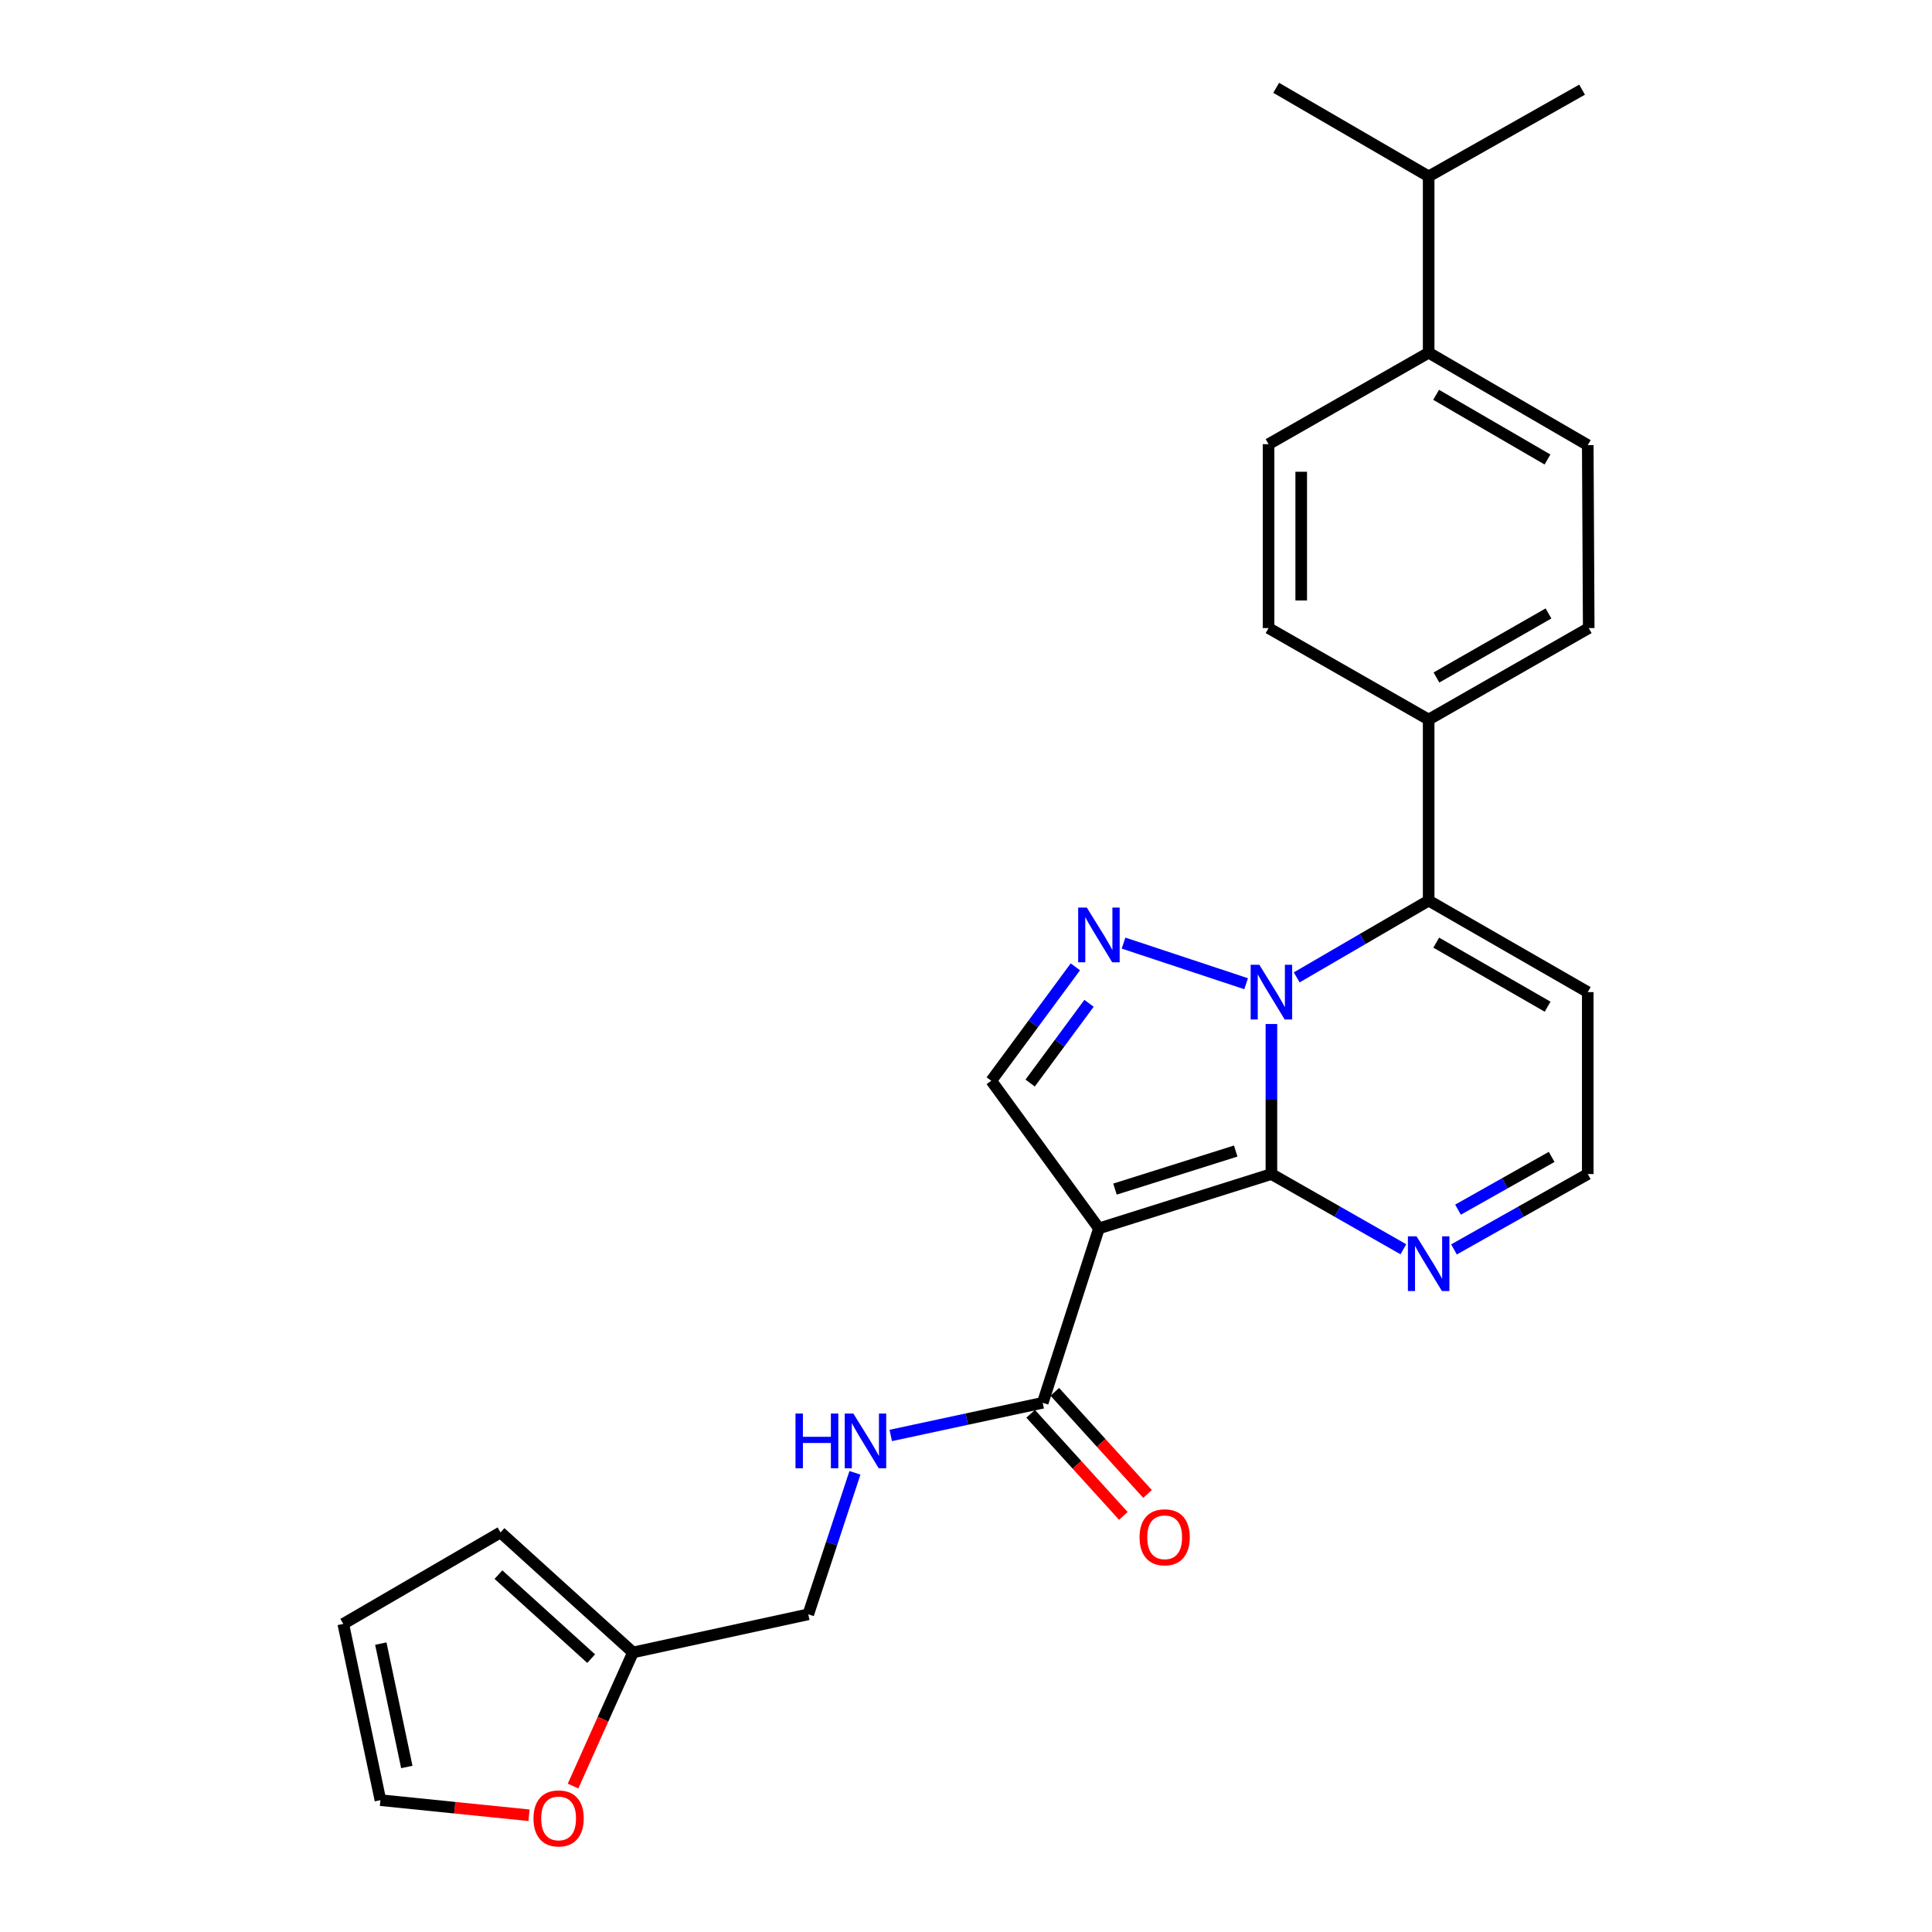 <?xml version='1.0' encoding='iso-8859-1'?>
<svg version='1.1' baseProfile='full'
              xmlns='http://www.w3.org/2000/svg'
                      xmlns:rdkit='http://www.rdkit.org/xml'
                      xmlns:xlink='http://www.w3.org/1999/xlink'
                  xml:space='preserve'
width='1000px' height='1000px' viewBox='0 0 1000 1000'>
<!-- END OF HEADER -->
<rect style='opacity:1.0;fill:#FFFFFF;stroke:none' width='1000' height='1000' x='0' y='0'> </rect>
<path class='bond-0' d='M 658.079,530.025 L 658.079,568.855' style='fill:none;fill-rule:evenodd;stroke:#0000FF;stroke-width:6px;stroke-linecap:butt;stroke-linejoin:miter;stroke-opacity:1' />
<path class='bond-0' d='M 658.079,568.855 L 658.079,607.684' style='fill:none;fill-rule:evenodd;stroke:#000000;stroke-width:6px;stroke-linecap:butt;stroke-linejoin:miter;stroke-opacity:1' />
<path class='bond-2' d='M 644.987,509.172 L 581.545,488.145' style='fill:none;fill-rule:evenodd;stroke:#0000FF;stroke-width:6px;stroke-linecap:butt;stroke-linejoin:miter;stroke-opacity:1' />
<path class='bond-3' d='M 671.173,505.892 L 705.322,486.022' style='fill:none;fill-rule:evenodd;stroke:#0000FF;stroke-width:6px;stroke-linecap:butt;stroke-linejoin:miter;stroke-opacity:1' />
<path class='bond-3' d='M 705.322,486.022 L 739.47,466.152' style='fill:none;fill-rule:evenodd;stroke:#000000;stroke-width:6px;stroke-linecap:butt;stroke-linejoin:miter;stroke-opacity:1' />
<path class='bond-1' d='M 658.079,607.684 L 568.798,635.819' style='fill:none;fill-rule:evenodd;stroke:#000000;stroke-width:6px;stroke-linecap:butt;stroke-linejoin:miter;stroke-opacity:1' />
<path class='bond-1' d='M 639.606,595.782 L 577.11,615.477' style='fill:none;fill-rule:evenodd;stroke:#000000;stroke-width:6px;stroke-linecap:butt;stroke-linejoin:miter;stroke-opacity:1' />
<path class='bond-5' d='M 658.079,607.684 L 692.233,627.155' style='fill:none;fill-rule:evenodd;stroke:#000000;stroke-width:6px;stroke-linecap:butt;stroke-linejoin:miter;stroke-opacity:1' />
<path class='bond-5' d='M 692.233,627.155 L 726.388,646.627' style='fill:none;fill-rule:evenodd;stroke:#0000FF;stroke-width:6px;stroke-linecap:butt;stroke-linejoin:miter;stroke-opacity:1' />
<path class='bond-6' d='M 568.798,635.819 L 539.715,726.086' style='fill:none;fill-rule:evenodd;stroke:#000000;stroke-width:6px;stroke-linecap:butt;stroke-linejoin:miter;stroke-opacity:1' />
<path class='bond-26' d='M 568.798,635.819 L 513.072,559.396' style='fill:none;fill-rule:evenodd;stroke:#000000;stroke-width:6px;stroke-linecap:butt;stroke-linejoin:miter;stroke-opacity:1' />
<path class='bond-4' d='M 556.612,500.426 L 534.842,529.911' style='fill:none;fill-rule:evenodd;stroke:#0000FF;stroke-width:6px;stroke-linecap:butt;stroke-linejoin:miter;stroke-opacity:1' />
<path class='bond-4' d='M 534.842,529.911 L 513.072,559.396' style='fill:none;fill-rule:evenodd;stroke:#000000;stroke-width:6px;stroke-linecap:butt;stroke-linejoin:miter;stroke-opacity:1' />
<path class='bond-4' d='M 563.68,519.312 L 548.441,539.951' style='fill:none;fill-rule:evenodd;stroke:#0000FF;stroke-width:6px;stroke-linecap:butt;stroke-linejoin:miter;stroke-opacity:1' />
<path class='bond-4' d='M 548.441,539.951 L 533.202,560.591' style='fill:none;fill-rule:evenodd;stroke:#000000;stroke-width:6px;stroke-linecap:butt;stroke-linejoin:miter;stroke-opacity:1' />
<path class='bond-7' d='M 739.47,466.152 L 821.82,513.511' style='fill:none;fill-rule:evenodd;stroke:#000000;stroke-width:6px;stroke-linecap:butt;stroke-linejoin:miter;stroke-opacity:1' />
<path class='bond-7' d='M 743.396,487.91 L 801.04,521.061' style='fill:none;fill-rule:evenodd;stroke:#000000;stroke-width:6px;stroke-linecap:butt;stroke-linejoin:miter;stroke-opacity:1' />
<path class='bond-9' d='M 739.47,466.152 L 739.47,372.449' style='fill:none;fill-rule:evenodd;stroke:#000000;stroke-width:6px;stroke-linecap:butt;stroke-linejoin:miter;stroke-opacity:1' />
<path class='bond-27' d='M 752.573,646.702 L 787.197,627.193' style='fill:none;fill-rule:evenodd;stroke:#0000FF;stroke-width:6px;stroke-linecap:butt;stroke-linejoin:miter;stroke-opacity:1' />
<path class='bond-27' d='M 787.197,627.193 L 821.82,607.684' style='fill:none;fill-rule:evenodd;stroke:#000000;stroke-width:6px;stroke-linecap:butt;stroke-linejoin:miter;stroke-opacity:1' />
<path class='bond-27' d='M 754.662,626.122 L 778.899,612.466' style='fill:none;fill-rule:evenodd;stroke:#0000FF;stroke-width:6px;stroke-linecap:butt;stroke-linejoin:miter;stroke-opacity:1' />
<path class='bond-27' d='M 778.899,612.466 L 803.135,598.81' style='fill:none;fill-rule:evenodd;stroke:#000000;stroke-width:6px;stroke-linecap:butt;stroke-linejoin:miter;stroke-opacity:1' />
<path class='bond-8' d='M 539.715,726.086 L 500.383,734.54' style='fill:none;fill-rule:evenodd;stroke:#000000;stroke-width:6px;stroke-linecap:butt;stroke-linejoin:miter;stroke-opacity:1' />
<path class='bond-8' d='M 500.383,734.54 L 461.051,742.994' style='fill:none;fill-rule:evenodd;stroke:#0000FF;stroke-width:6px;stroke-linecap:butt;stroke-linejoin:miter;stroke-opacity:1' />
<path class='bond-13' d='M 533.456,731.767 L 557.45,758.198' style='fill:none;fill-rule:evenodd;stroke:#000000;stroke-width:6px;stroke-linecap:butt;stroke-linejoin:miter;stroke-opacity:1' />
<path class='bond-13' d='M 557.45,758.198 L 581.443,784.63' style='fill:none;fill-rule:evenodd;stroke:#FF0000;stroke-width:6px;stroke-linecap:butt;stroke-linejoin:miter;stroke-opacity:1' />
<path class='bond-13' d='M 545.973,720.405 L 569.966,746.837' style='fill:none;fill-rule:evenodd;stroke:#000000;stroke-width:6px;stroke-linecap:butt;stroke-linejoin:miter;stroke-opacity:1' />
<path class='bond-13' d='M 569.966,746.837 L 593.959,773.268' style='fill:none;fill-rule:evenodd;stroke:#FF0000;stroke-width:6px;stroke-linecap:butt;stroke-linejoin:miter;stroke-opacity:1' />
<path class='bond-11' d='M 821.82,513.511 L 821.82,607.684' style='fill:none;fill-rule:evenodd;stroke:#000000;stroke-width:6px;stroke-linecap:butt;stroke-linejoin:miter;stroke-opacity:1' />
<path class='bond-22' d='M 442.516,762.33 L 430.44,798.948' style='fill:none;fill-rule:evenodd;stroke:#0000FF;stroke-width:6px;stroke-linecap:butt;stroke-linejoin:miter;stroke-opacity:1' />
<path class='bond-22' d='M 430.44,798.948 L 418.364,835.566' style='fill:none;fill-rule:evenodd;stroke:#000000;stroke-width:6px;stroke-linecap:butt;stroke-linejoin:miter;stroke-opacity:1' />
<path class='bond-18' d='M 739.47,372.449 L 656.604,325.09' style='fill:none;fill-rule:evenodd;stroke:#000000;stroke-width:6px;stroke-linecap:butt;stroke-linejoin:miter;stroke-opacity:1' />
<path class='bond-19' d='M 739.47,372.449 L 822.318,325.09' style='fill:none;fill-rule:evenodd;stroke:#000000;stroke-width:6px;stroke-linecap:butt;stroke-linejoin:miter;stroke-opacity:1' />
<path class='bond-19' d='M 743.509,350.67 L 801.502,317.519' style='fill:none;fill-rule:evenodd;stroke:#000000;stroke-width:6px;stroke-linecap:butt;stroke-linejoin:miter;stroke-opacity:1' />
<path class='bond-10' d='M 327.619,855.306 L 418.364,835.566' style='fill:none;fill-rule:evenodd;stroke:#000000;stroke-width:6px;stroke-linecap:butt;stroke-linejoin:miter;stroke-opacity:1' />
<path class='bond-12' d='M 327.619,855.306 L 312.115,889.882' style='fill:none;fill-rule:evenodd;stroke:#000000;stroke-width:6px;stroke-linecap:butt;stroke-linejoin:miter;stroke-opacity:1' />
<path class='bond-12' d='M 312.115,889.882 L 296.61,924.459' style='fill:none;fill-rule:evenodd;stroke:#FF0000;stroke-width:6px;stroke-linecap:butt;stroke-linejoin:miter;stroke-opacity:1' />
<path class='bond-15' d='M 327.619,855.306 L 259.065,793.175' style='fill:none;fill-rule:evenodd;stroke:#000000;stroke-width:6px;stroke-linecap:butt;stroke-linejoin:miter;stroke-opacity:1' />
<path class='bond-15' d='M 305.984,858.511 L 257.996,815.02' style='fill:none;fill-rule:evenodd;stroke:#000000;stroke-width:6px;stroke-linecap:butt;stroke-linejoin:miter;stroke-opacity:1' />
<path class='bond-16' d='M 273.817,939.574 L 235.361,935.666' style='fill:none;fill-rule:evenodd;stroke:#FF0000;stroke-width:6px;stroke-linecap:butt;stroke-linejoin:miter;stroke-opacity:1' />
<path class='bond-16' d='M 235.361,935.666 L 196.906,931.758' style='fill:none;fill-rule:evenodd;stroke:#000000;stroke-width:6px;stroke-linecap:butt;stroke-linejoin:miter;stroke-opacity:1' />
<path class='bond-14' d='M 739.47,182.563 L 821.82,230.391' style='fill:none;fill-rule:evenodd;stroke:#000000;stroke-width:6px;stroke-linecap:butt;stroke-linejoin:miter;stroke-opacity:1' />
<path class='bond-14' d='M 743.333,204.355 L 800.978,237.834' style='fill:none;fill-rule:evenodd;stroke:#000000;stroke-width:6px;stroke-linecap:butt;stroke-linejoin:miter;stroke-opacity:1' />
<path class='bond-23' d='M 739.47,182.563 L 739.47,91.301' style='fill:none;fill-rule:evenodd;stroke:#000000;stroke-width:6px;stroke-linecap:butt;stroke-linejoin:miter;stroke-opacity:1' />
<path class='bond-28' d='M 739.47,182.563 L 656.604,229.903' style='fill:none;fill-rule:evenodd;stroke:#000000;stroke-width:6px;stroke-linecap:butt;stroke-linejoin:miter;stroke-opacity:1' />
<path class='bond-17' d='M 259.065,793.175 L 177.682,840.524' style='fill:none;fill-rule:evenodd;stroke:#000000;stroke-width:6px;stroke-linecap:butt;stroke-linejoin:miter;stroke-opacity:1' />
<path class='bond-29' d='M 196.906,931.758 L 177.682,840.524' style='fill:none;fill-rule:evenodd;stroke:#000000;stroke-width:6px;stroke-linecap:butt;stroke-linejoin:miter;stroke-opacity:1' />
<path class='bond-29' d='M 210.563,914.588 L 197.106,850.724' style='fill:none;fill-rule:evenodd;stroke:#000000;stroke-width:6px;stroke-linecap:butt;stroke-linejoin:miter;stroke-opacity:1' />
<path class='bond-20' d='M 656.604,325.09 L 656.604,229.903' style='fill:none;fill-rule:evenodd;stroke:#000000;stroke-width:6px;stroke-linecap:butt;stroke-linejoin:miter;stroke-opacity:1' />
<path class='bond-20' d='M 673.508,310.812 L 673.508,244.181' style='fill:none;fill-rule:evenodd;stroke:#000000;stroke-width:6px;stroke-linecap:butt;stroke-linejoin:miter;stroke-opacity:1' />
<path class='bond-21' d='M 822.318,325.09 L 821.82,230.391' style='fill:none;fill-rule:evenodd;stroke:#000000;stroke-width:6px;stroke-linecap:butt;stroke-linejoin:miter;stroke-opacity:1' />
<path class='bond-24' d='M 739.47,91.301 L 660.548,45.455' style='fill:none;fill-rule:evenodd;stroke:#000000;stroke-width:6px;stroke-linecap:butt;stroke-linejoin:miter;stroke-opacity:1' />
<path class='bond-25' d='M 739.47,91.301 L 818.881,46.412' style='fill:none;fill-rule:evenodd;stroke:#000000;stroke-width:6px;stroke-linecap:butt;stroke-linejoin:miter;stroke-opacity:1' />
<path  class='atom-0' d='M 651.819 499.351
L 661.099 514.351
Q 662.019 515.831, 663.499 518.511
Q 664.979 521.191, 665.059 521.351
L 665.059 499.351
L 668.819 499.351
L 668.819 527.671
L 664.939 527.671
L 654.979 511.271
Q 653.819 509.351, 652.579 507.151
Q 651.379 504.951, 651.019 504.271
L 651.019 527.671
L 647.339 527.671
L 647.339 499.351
L 651.819 499.351
' fill='#0000FF'/>
<path  class='atom-3' d='M 562.538 469.76
L 571.818 484.76
Q 572.738 486.24, 574.218 488.92
Q 575.698 491.6, 575.778 491.76
L 575.778 469.76
L 579.538 469.76
L 579.538 498.08
L 575.658 498.08
L 565.698 481.68
Q 564.538 479.76, 563.298 477.56
Q 562.098 475.36, 561.738 474.68
L 561.738 498.08
L 558.058 498.08
L 558.058 469.76
L 562.538 469.76
' fill='#0000FF'/>
<path  class='atom-6' d='M 733.21 639.925
L 742.49 654.925
Q 743.41 656.405, 744.89 659.085
Q 746.37 661.765, 746.45 661.925
L 746.45 639.925
L 750.21 639.925
L 750.21 668.245
L 746.33 668.245
L 736.37 651.845
Q 735.21 649.925, 733.97 647.725
Q 732.77 645.525, 732.41 644.845
L 732.41 668.245
L 728.73 668.245
L 728.73 639.925
L 733.21 639.925
' fill='#0000FF'/>
<path  class='atom-9' d='M 411.744 731.647
L 415.584 731.647
L 415.584 743.687
L 430.064 743.687
L 430.064 731.647
L 433.904 731.647
L 433.904 759.967
L 430.064 759.967
L 430.064 746.887
L 415.584 746.887
L 415.584 759.967
L 411.744 759.967
L 411.744 731.647
' fill='#0000FF'/>
<path  class='atom-9' d='M 441.704 731.647
L 450.984 746.647
Q 451.904 748.127, 453.384 750.807
Q 454.864 753.487, 454.944 753.647
L 454.944 731.647
L 458.704 731.647
L 458.704 759.967
L 454.824 759.967
L 444.864 743.567
Q 443.704 741.647, 442.464 739.447
Q 441.264 737.247, 440.904 736.567
L 440.904 759.967
L 437.224 759.967
L 437.224 731.647
L 441.704 731.647
' fill='#0000FF'/>
<path  class='atom-13' d='M 276.135 941.21
Q 276.135 934.41, 279.495 930.61
Q 282.855 926.81, 289.135 926.81
Q 295.415 926.81, 298.775 930.61
Q 302.135 934.41, 302.135 941.21
Q 302.135 948.09, 298.735 952.01
Q 295.335 955.89, 289.135 955.89
Q 282.895 955.89, 279.495 952.01
Q 276.135 948.13, 276.135 941.21
M 289.135 952.69
Q 293.455 952.69, 295.775 949.81
Q 298.135 946.89, 298.135 941.21
Q 298.135 935.65, 295.775 932.85
Q 293.455 930.01, 289.135 930.01
Q 284.815 930.01, 282.455 932.81
Q 280.135 935.61, 280.135 941.21
Q 280.135 946.93, 282.455 949.81
Q 284.815 952.69, 289.135 952.69
' fill='#FF0000'/>
<path  class='atom-14' d='M 589.831 795.697
Q 589.831 788.897, 593.191 785.097
Q 596.551 781.297, 602.831 781.297
Q 609.111 781.297, 612.471 785.097
Q 615.831 788.897, 615.831 795.697
Q 615.831 802.577, 612.431 806.497
Q 609.031 810.377, 602.831 810.377
Q 596.591 810.377, 593.191 806.497
Q 589.831 802.617, 589.831 795.697
M 602.831 807.177
Q 607.151 807.177, 609.471 804.297
Q 611.831 801.377, 611.831 795.697
Q 611.831 790.137, 609.471 787.337
Q 607.151 784.497, 602.831 784.497
Q 598.511 784.497, 596.151 787.297
Q 593.831 790.097, 593.831 795.697
Q 593.831 801.417, 596.151 804.297
Q 598.511 807.177, 602.831 807.177
' fill='#FF0000'/>
</svg>
